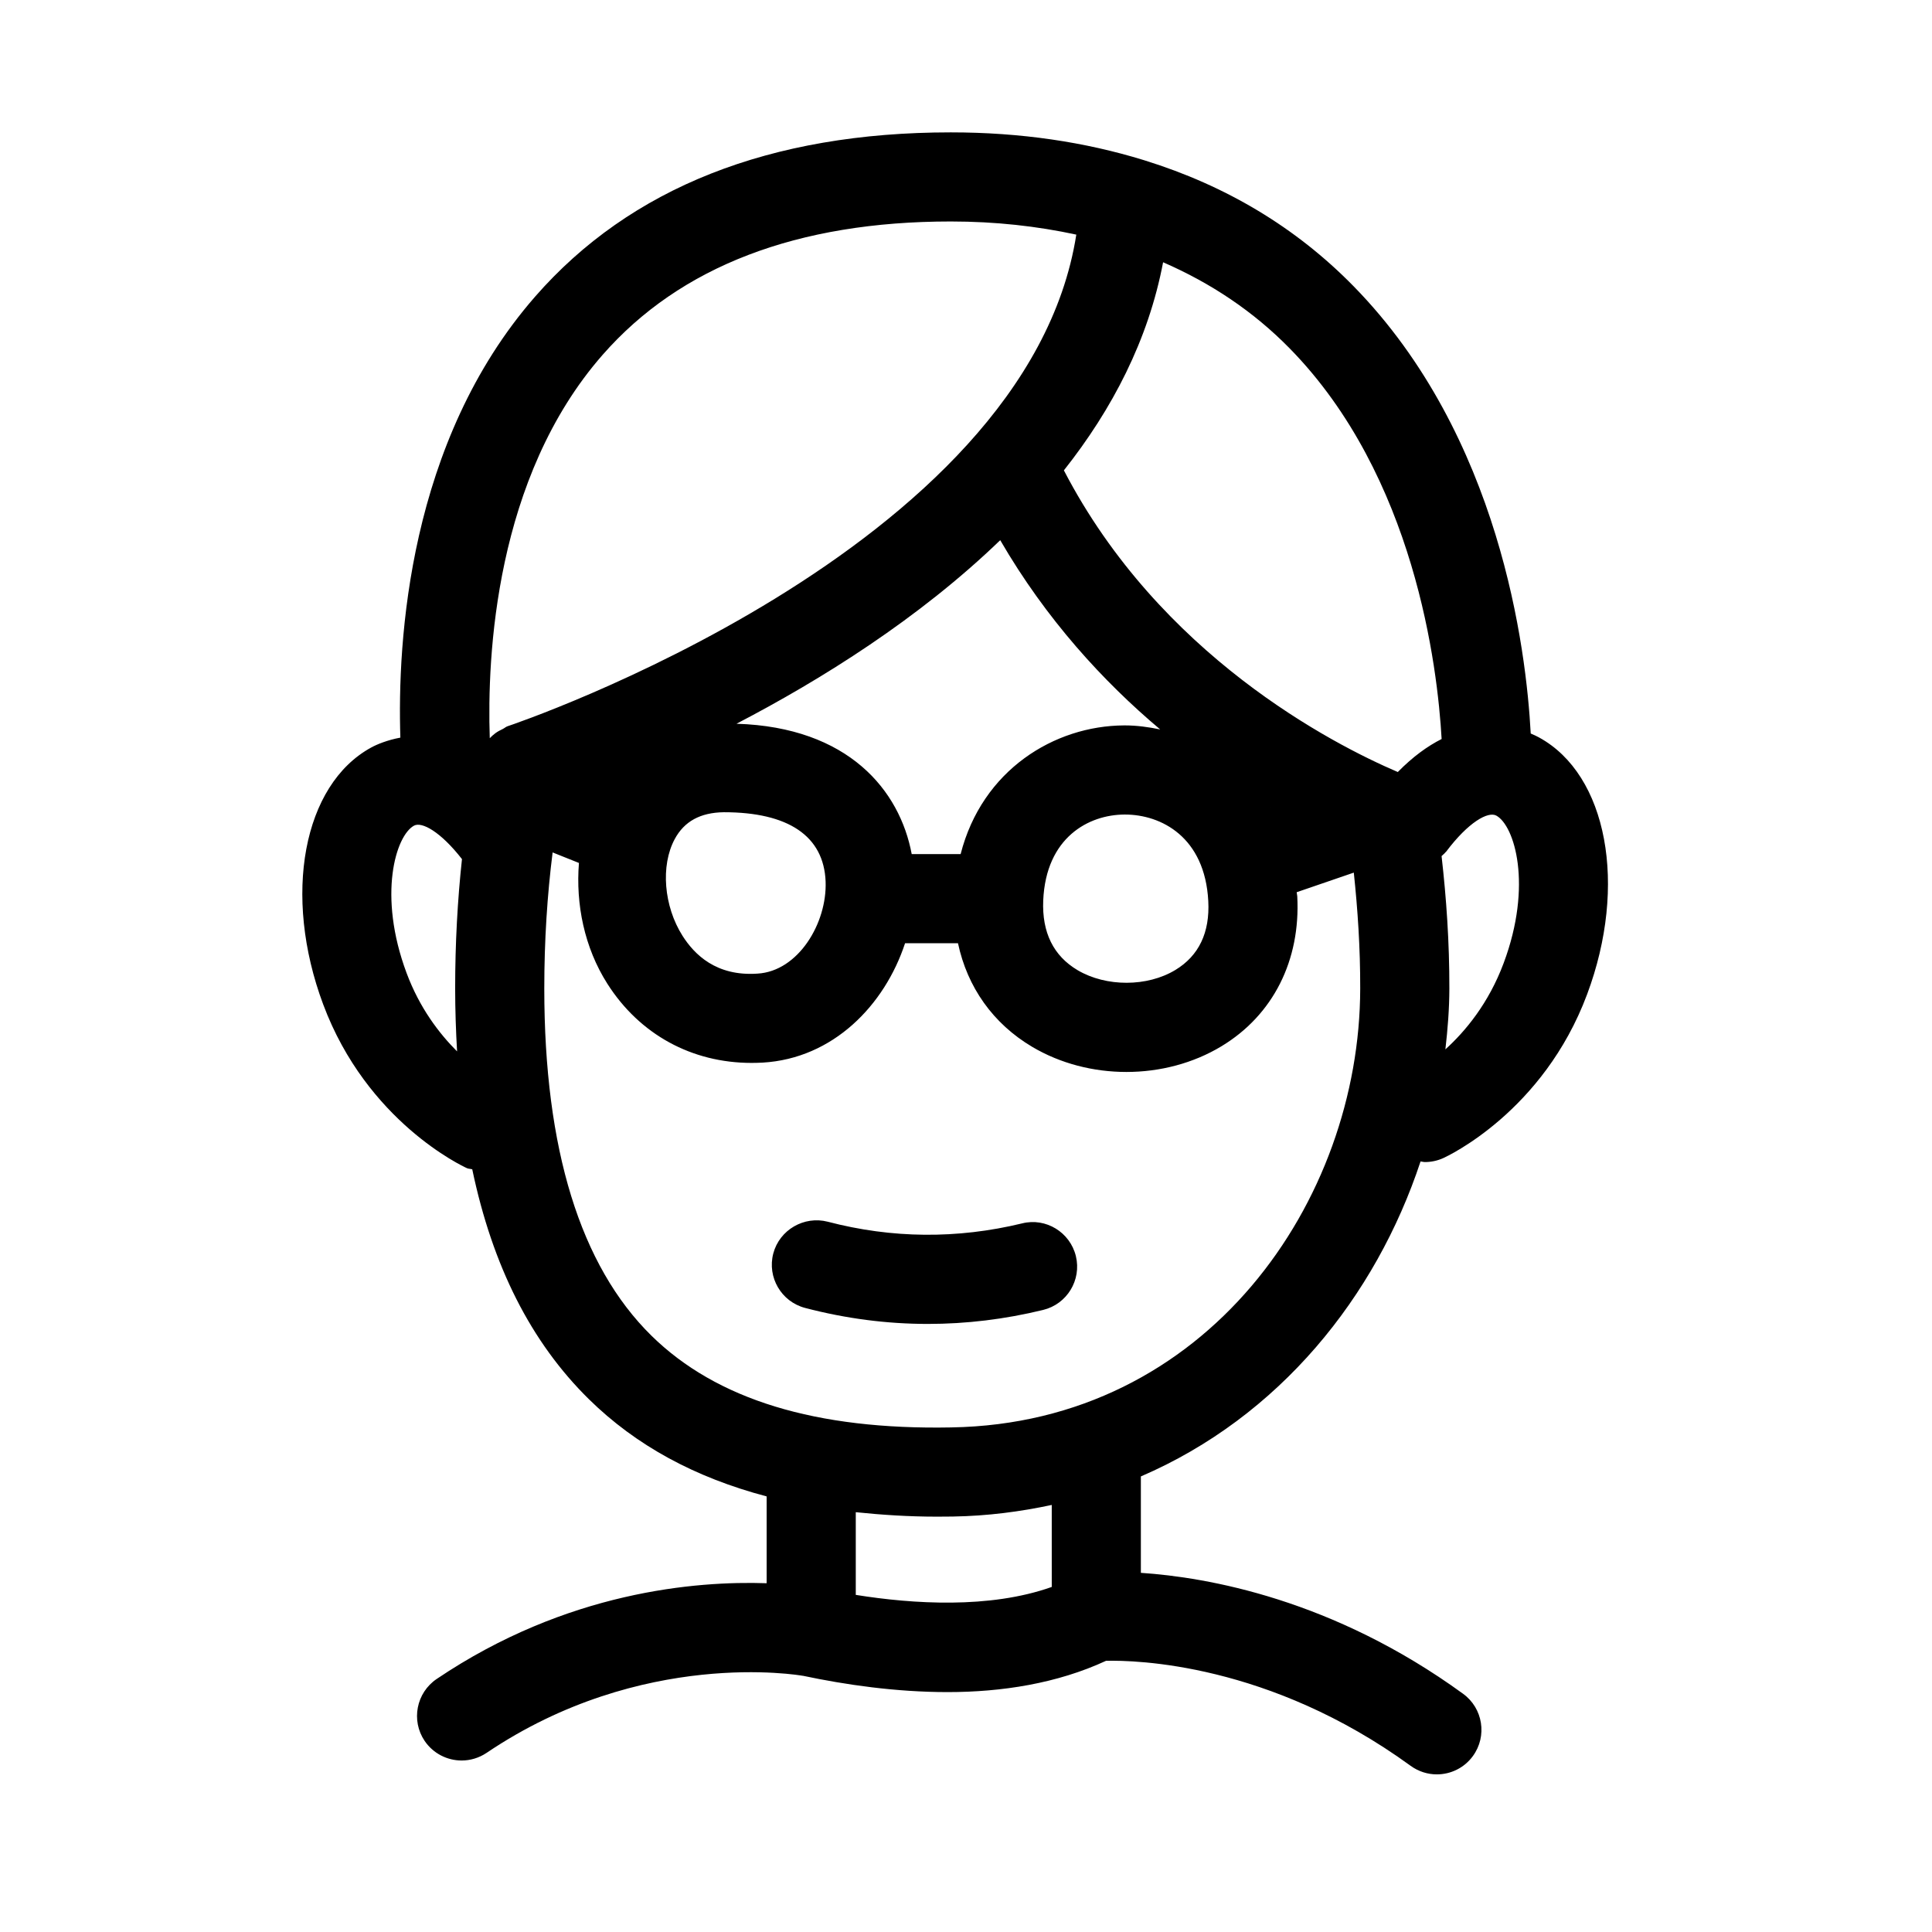 <?xml version="1.0" encoding="UTF-8"?>
<!-- Uploaded to: ICON Repo, www.svgrepo.com, Generator: ICON Repo Mixer Tools -->
<svg fill="#000000" width="800px" height="800px" version="1.1" viewBox="144 144 512 512" xmlns="http://www.w3.org/2000/svg">
 <g>
  <path d="m414.87 468.21c-17.203 4.168-34.516 4.012-51.523-0.445-6.227-1.598-12.746 2.106-14.422 8.426-1.645 6.305 2.121 12.762 8.426 14.422 10.777 2.828 21.648 4.242 32.562 4.242 10.164 0 20.371-1.23 30.52-3.707 6.336-1.539 10.223-7.918 8.688-14.254-1.535-6.332-7.945-10.266-14.25-8.684z"/>
  <path d="m551.88 339.44c-0.566-0.312-1.359-0.688-2.223-1.055-1.188-22.328-8.094-78.828-46.914-118.5-15.32-15.652-33.883-26.691-55.309-33.352-0.105-0.051-0.227-0.059-0.332-0.105-15.551-4.793-32.559-7.348-51.141-7.348-47.848 0-84.902 14.637-110.15 43.527-33.574 38.438-36.535 91.27-35.711 116.87-3.473 0.652-6.219 1.789-7.742 2.629-18.051 9.871-23.523 39.129-12.715 68.051 11.625 31.133 37.023 42.926 38.098 43.418 0.457 0.203 0.941 0.16 1.41 0.301 5.375 25.656 15.574 45.836 30.91 60.922 12.492 12.285 28.148 20.766 47.109 25.766v23.008c-18.59-0.637-52.957 2.109-87.453 25.379-5.398 3.66-6.828 10.992-3.184 16.406 2.289 3.367 6.012 5.195 9.809 5.195 2.262 0 4.566-0.66 6.598-2.016 41.234-27.828 83.012-20.57 83.809-20.434 0.02 0.004 0.039-0.004 0.059 0 11.219 2.375 24.598 4.32 38.32 4.32 14.375 0 29.023-2.285 41.977-8.289 7.656-0.195 43.195 0.527 80.734 27.832 2.106 1.523 4.535 2.262 6.934 2.262 3.66 0 7.258-1.691 9.562-4.859 3.844-5.273 2.676-12.668-2.598-16.496-34.508-25.094-67.82-30.879-85.395-32.055v-25.547c36.656-15.797 62.242-47.562 74.121-83.477 0.391 0.039 0.762 0.164 1.156 0.164 1.629 0 3.289-0.34 4.859-1.047 1.078-0.492 26.508-12.27 38.129-43.418 10.809-28.922 5.336-58.18-12.73-68.051zm-286.75 83.191c-4.789-4.801-9.918-11.504-13.375-20.754-7.734-20.711-2.844-36.453 1.953-39.066 2.082-1.145 7.082 1.625 12.719 8.859-1.168 10.824-1.805 22.254-1.805 34.312 0.004 5.754 0.199 11.273 0.508 16.648zm12.148-85.461c-0.707 0.336-1.375 0.676-2.004 1.141-0.543 0.406-1.02 0.836-1.48 1.32-0.734-21.727 1.387-69.051 29.902-101.59 20.543-23.445 51.582-35.348 92.266-35.348 11.871 0 22.91 1.25 33.27 3.484-13.113 83.809-149.27 129.82-150.71 130.28-0.473 0.156-0.809 0.5-1.246 0.711zm164.82-0.93h-0.215c-18.488 0.094-37.609 11.816-43.305 34.102h-12.965c-3.152-16.828-16.684-33.633-46.434-34.543 22.5-11.715 48.344-27.852 69.891-48.645 12.188 21 27.355 37.504 42.391 50.156-3.102-0.645-6.234-1.07-9.363-1.07zm22.109 46.543c0.445 8.348-2.492 14.5-8.719 18.266-7.426 4.504-18.328 4.535-25.906 0.062-6.41-3.797-9.473-10.008-9.117-18.48 0.723-16.727 12.055-22.723 21.523-22.77h0.121c9.656-0.004 21.203 5.992 22.098 22.922zm-101.41-5.137c0.398 10.992-7.242 23.754-18.066 24.371-10.961 0.754-16.727-5.106-19.848-10.008-4.981-7.84-5.859-18.621-2.074-25.645 2.535-4.703 6.781-7.027 13.008-7.117 17.062-0.004 26.52 6.269 26.98 18.398zm59.93 186.91c-16.469 5.852-36.883 4.512-51.938 2.102v-21.914c6.867 0.711 13.969 1.184 21.555 1.184 1.398 0 2.797-0.016 4.211-0.031 9.164-0.152 17.848-1.293 26.168-3.074zm-26.566-42.277c-35.93 0.691-62.254-7.348-79.535-24.324-18.836-18.527-28.383-49.477-28.383-91.973 0-12.875 0.797-24.867 2.207-36.082l6.977 2.789c-0.875 10.895 1.414 22.391 7.527 32.004 8.562 13.453 22.371 20.988 38.238 20.988 0.953 0 1.922-0.031 2.891-0.078 18.727-1.078 32.363-15.227 37.77-31.641h14.023c2.473 11.637 9.293 21.316 19.668 27.461 7.504 4.445 16.234 6.656 24.969 6.656 8.855 0 17.695-2.277 25.215-6.828 13.652-8.258 20.957-22.738 20.062-39.699v-0.016c-0.02-0.387-0.133-0.707-0.16-1.09l15.141-5.195c1.031 9.75 1.723 19.898 1.699 30.715-0.07 56.289-40.613 115.18-108.31 116.31zm84.449-164.39c0.004 0.004 0.008 0.004 0.016 0.008l-0.008 0.004c-0.004-0.004-0.004-0.008-0.008-0.012zm33.824-9.297c-17.453-7.473-63.086-31.004-88.492-79.945 12.797-16.168 22.387-34.551 26.293-55.148 12.688 5.523 23.949 13.043 33.52 22.801 33.219 33.852 39.219 84.551 40.293 103.54-3.715 1.879-7.59 4.648-11.613 8.75zm28.051 50.637c-3.984 10.68-10.145 18.062-15.441 22.863 0.617-5.359 1.039-10.727 1.051-16.082 0.023-12.352-0.793-23.992-2.062-35.141 0.359-0.355 0.762-0.652 1.074-1.051 0.047-0.059 0.113-0.082 0.156-0.141 5.875-7.824 11.117-10.73 13.285-9.531 4.797 2.629 9.688 18.355 1.938 39.082z"/>
 </g>
</svg>